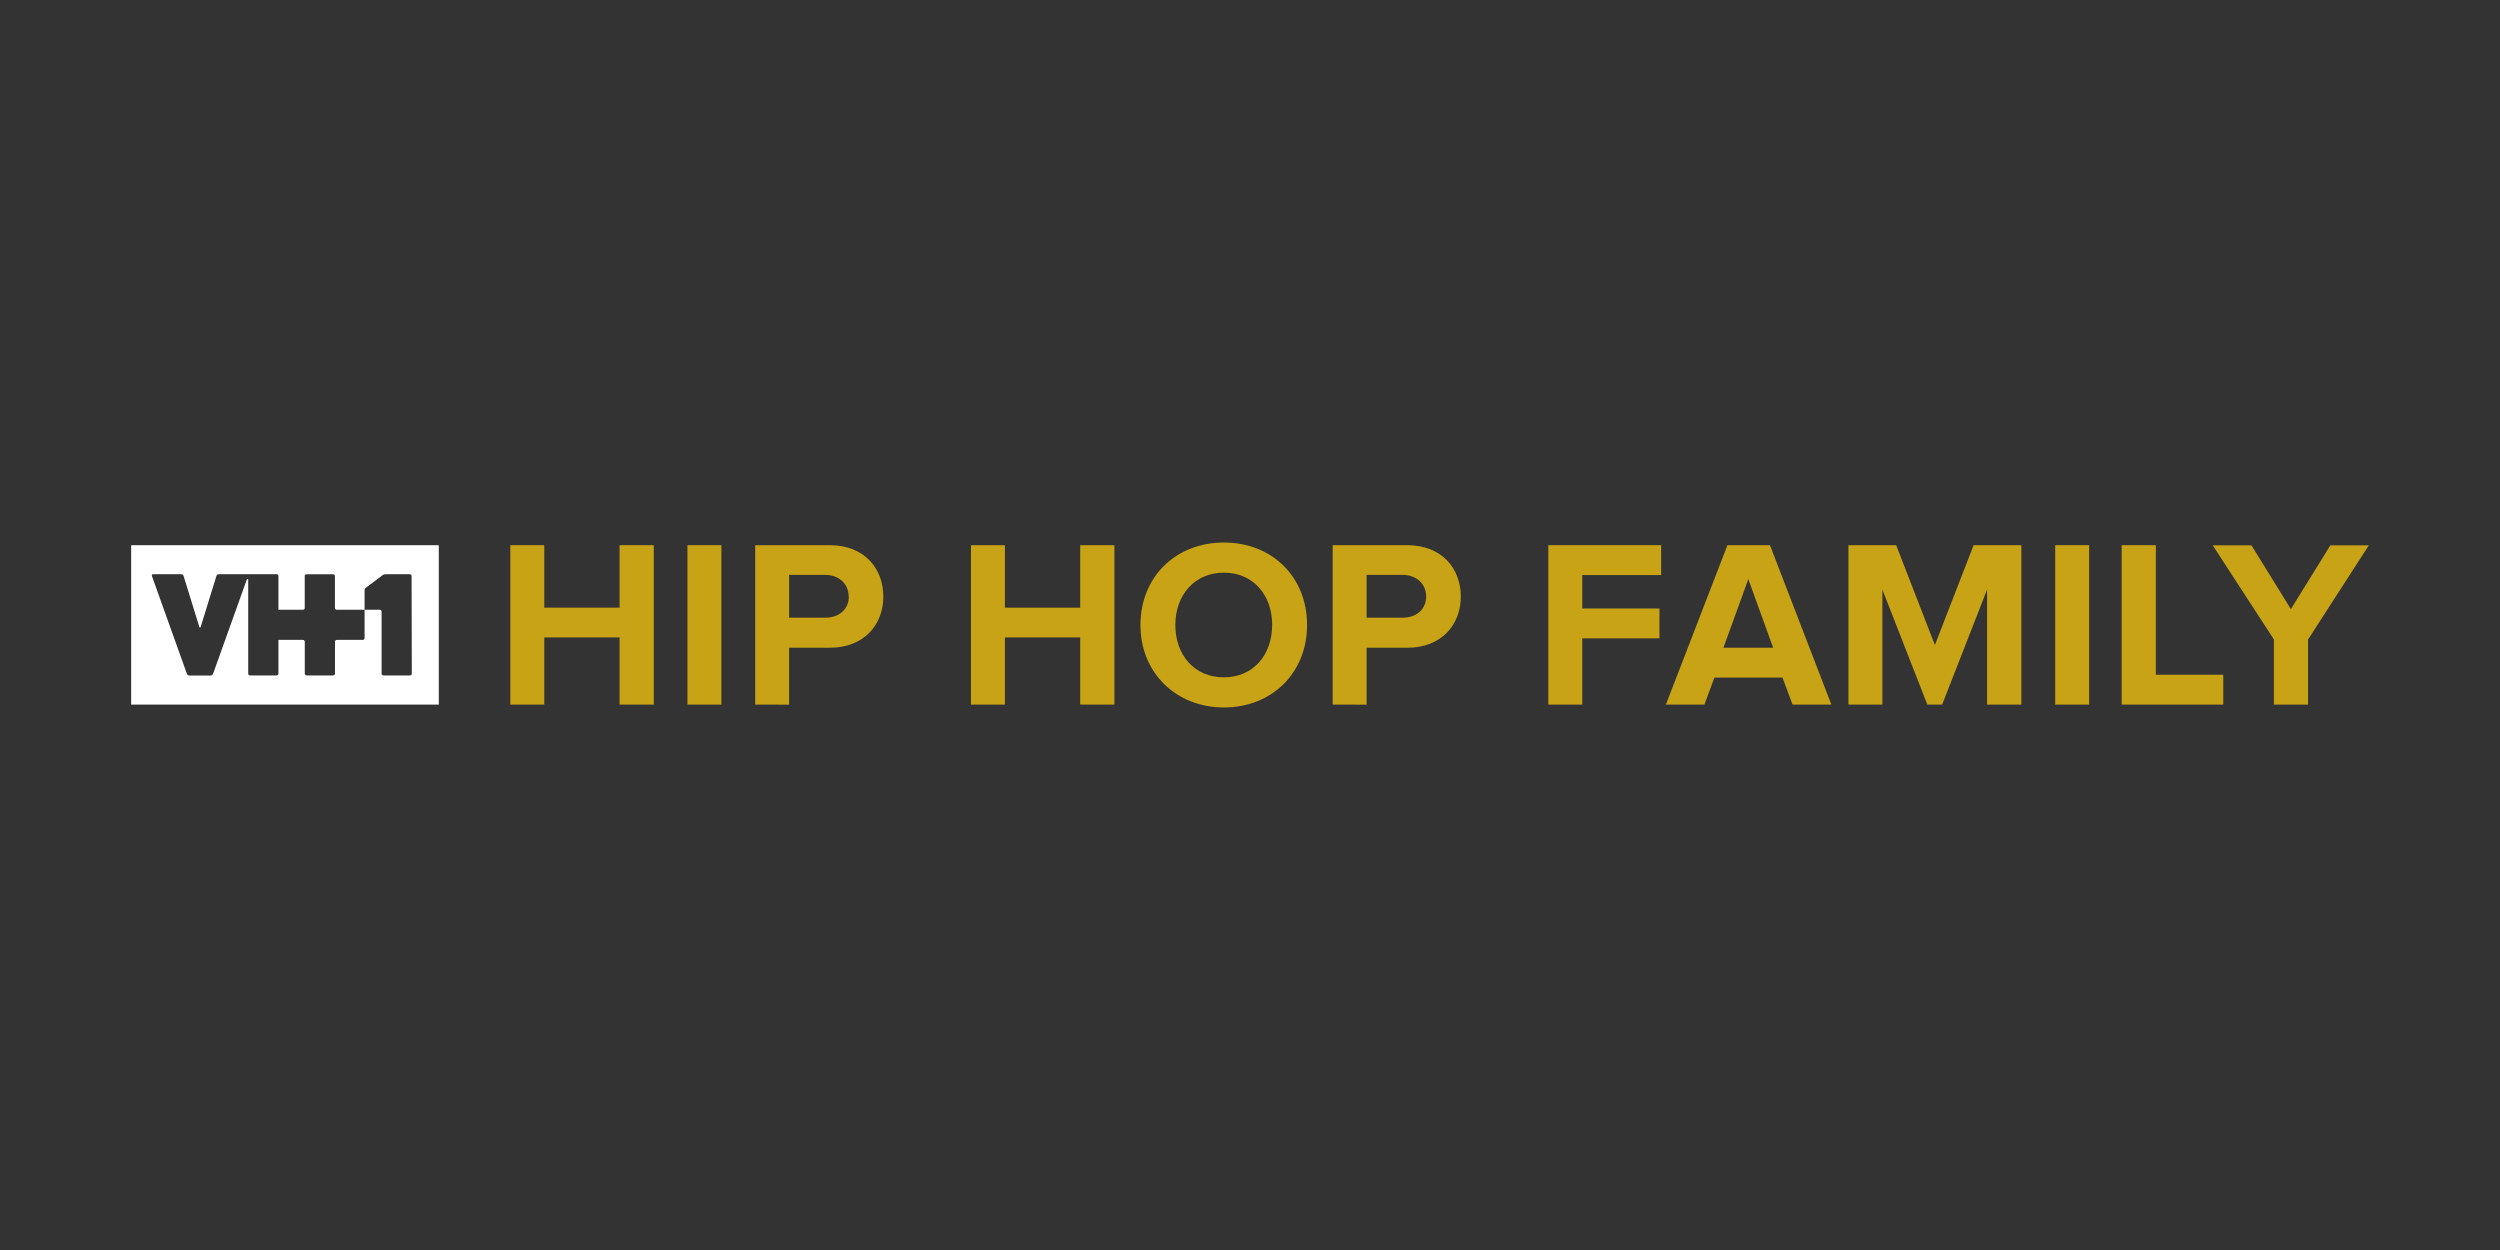 <?xml version="1.0" encoding="utf-8"?>
<svg xmlns="http://www.w3.org/2000/svg" id="VH1_-_HIP_HOP_FAMILY_-_Color" data-name="VH1 - HIP HOP FAMILY - Color" viewBox="0 0 576 288">
  <rect x="0" y="0" width="576" height="288" fill="#333333" stroke="none"/>
  <defs>
    <style>.cls-1{fill:#fff;}.cls-2{fill:#c7a315;}</style>
  </defs>
  <title>color</title>
  <path class="cls-1" d="M30.22,125.61v36.73H101.1V125.61ZM84,147a.43.43,0,0,1-.43.43H77.61a.43.43,0,0,0-.43.44v7.32a.44.44,0,0,1-.43.43H70.65a.44.44,0,0,1-.43-.43v-7.32a.44.44,0,0,0-.43-.44H64.15v7.76a.44.44,0,0,1-.43.43h-6.1a.44.44,0,0,1-.43-.43V133.52a.17.17,0,0,0-.15-.15.17.17,0,0,0-.16.11l-7.79,21.76a.66.66,0,0,1-.58.41H43.64a.66.66,0,0,1-.58-.41L35,132.71a.29.29,0,0,1,.29-.41h6.45a.63.63,0,0,1,.56.41l3.63,11.75a.16.16,0,0,0,.3,0l3.63-11.75a.63.63,0,0,1,.56-.41h13.3a.44.44,0,0,1,.43.43v7.76h5.63a.43.43,0,0,0,.43-.43v-7.32a.44.44,0,0,1,.43-.43h6.09a.44.44,0,0,1,.44.43v7.32a.43.43,0,0,0,.43.43H84Zm10.88,8.19a.44.44,0,0,1-.43.43h-6.1a.44.44,0,0,1-.43-.43V140.92a.44.44,0,0,0-.43-.43H84v-4.44a.84.84,0,0,1,.35-.68l3.76-2.82a1.37,1.37,0,0,1,.79-.25H94.4a.43.43,0,0,1,.43.43Z"/>
  <path class="cls-2" d="M142.75,162.34V146.86H125.4v15.48h-7.82V125.61h7.82V140h17.35V125.61h7.88v36.73Z"/>
  <path class="cls-2" d="M158.39,162.34V125.61h7.82v36.73Z"/>
  <path class="cls-2" d="M174,162.34V125.61h17.18c8,0,12.34,5.4,12.34,11.84s-4.41,11.79-12.34,11.79h-9.36v13.11Zm21.53-24.89c0-3.08-2.37-5-5.45-5h-8.26v9.86h8.26C193.2,142.35,195.57,140.48,195.57,137.45Z"/>
  <path class="cls-2" d="M248.88,162.34V146.86H231.53v15.48h-7.82V125.61h7.82V140h17.35V125.61h7.88v36.73Z"/>
  <path class="cls-2" d="M262.76,144c0-11.07,8.1-19,19.22-19s19.17,7.93,19.17,19S293,163,282,163,262.76,155.07,262.76,144Zm30.35,0c0-6.88-4.35-12.06-11.12-12.06S270.8,137.12,270.8,144s4.35,12.06,11.18,12.06S293.1,150.83,293.1,144Z"/>
  <path class="cls-2" d="M307.05,162.34V125.61h17.18c8,0,12.34,5.4,12.34,11.84s-4.41,11.79-12.34,11.79h-9.36v13.11Zm21.53-24.89c0-3.08-2.37-5-5.45-5h-8.26v9.86h8.26C326.22,142.35,328.58,140.48,328.58,137.45Z"/>
  <path class="cls-2" d="M356.73,162.34V125.61h26v6.88H364.55v7.71h17.79v6.88H364.55v15.26Z"/>
  <path class="cls-2" d="M413,162.34l-2.31-6.22H395l-2.31,6.22h-8.87L398,125.61h9.8l14.15,36.73Zm-10.19-28.91-5.73,15.81h11.46Z"/>
  <path class="cls-2" d="M457.82,162.34V135.85l-10.35,26.49h-3.41L433.7,135.85v26.49h-7.82V125.61h11l8.92,23,8.92-23h11v36.73Z"/>
  <path class="cls-2" d="M473.52,162.34V125.61h7.82v36.73Z"/>
  <path class="cls-2" d="M488.83,162.34V125.61h7.88v29.85h15.53v6.88Z"/>
  <path class="cls-2" d="M523.91,162.34v-15l-14.1-21.7h8.92l9.09,14.7,9.09-14.7h8.87l-14,21.7v15Z"/>
</svg>